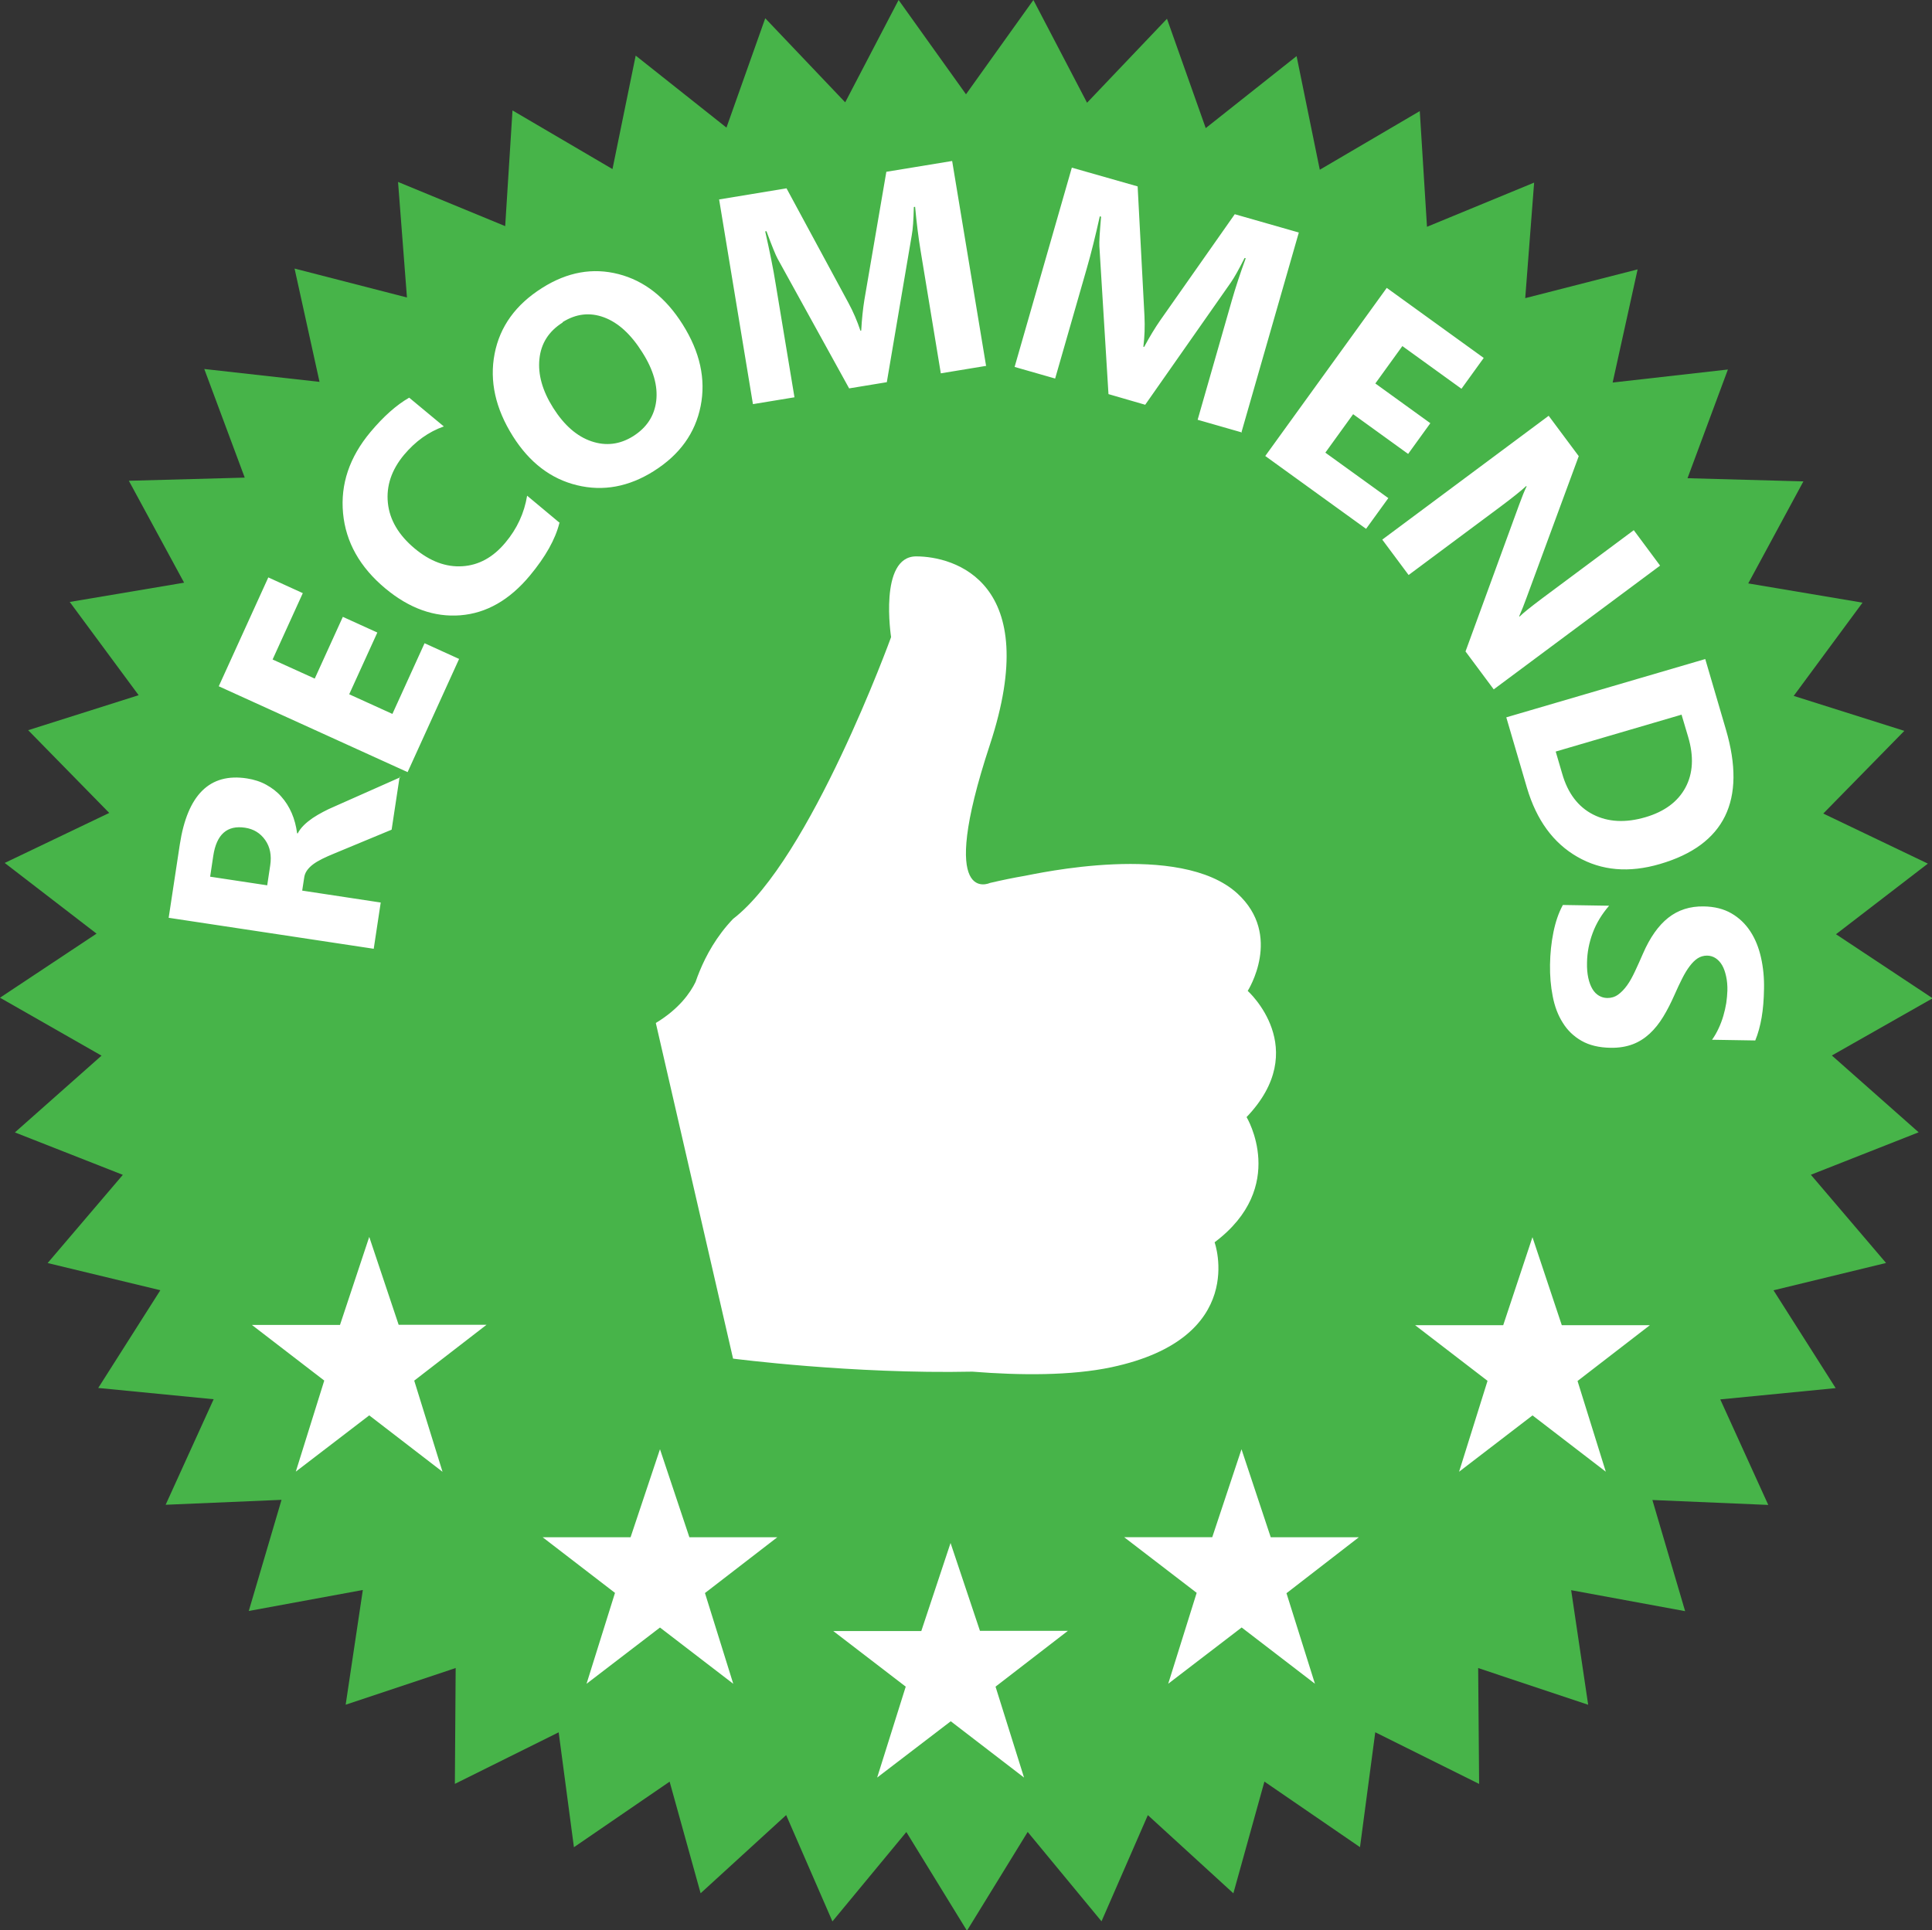 <svg xmlns="http://www.w3.org/2000/svg" viewBox="0 0 121.541 121.463" preserveAspectRatio="xMidYMid meet"><rect x="0" y="0" width="121.541" height="121.463" fill="#333333" stroke="none"/><path fill="#47B449" d="M60.77 5.933L65.01 0l3.376 6.465 5.028-5.284 2.438 6.88 5.715-4.53 1.46 7.15 6.29-3.69.454 7.28 6.74-2.78-.56 7.27 7.07-1.81-1.57 7.12 7.25-.82-2.54 6.84 7.29.2-3.47 6.42 7.19 1.21-4.33 5.868 6.96 2.2-5.1 5.203 6.58 3.15-5.78 4.444 6.08 4.03-6.34 3.6 5.46 4.833-6.78 2.672 4.73 5.55-7.08 1.72 3.91 6.155-7.26.71 3.02 6.64-7.29-.31 2.06 6.995-7.17-1.32 1.07 7.21-6.92-2.31.06 7.29-6.534-3.25-.96 7.23-6.013-4.126-1.953 7.03-5.38-4.92-2.915 6.682-4.644-5.624-3.82 6.215-3.814-6.21-4.65 5.624-2.91-6.69-5.382 4.92-1.95-7.023-6.02 4.126-.96-7.23-6.53 3.244.05-7.29-6.92 2.31 1.08-7.22-7.175 1.32 2.06-6.993-7.29.31 3.02-6.64-7.26-.71 3.907-6.15-7.09-1.71 4.73-5.55-6.79-2.67 5.45-4.83L0 62.78l6.074-4.032L.296 54.3l6.576-3.147-5.1-5.206 6.95-2.202-4.335-5.868 7.195-1.212-3.476-6.413 7.29-.198-2.545-6.835 7.25.81-1.57-7.13 7.07 1.82-.56-7.27 6.74 2.78.46-7.28 6.29 3.69 1.46-7.14 5.71 4.53 2.44-6.88 5.03 5.29L56.53 0"></path><path fill="#FFF" d="M25.142 48.87l-.505 3.337-3.624 1.505c-.275.112-.52.222-.74.33-.22.108-.41.222-.572.342s-.29.25-.39.392-.16.302-.18.482l-.12.783 4.94.75-.44 2.91-12.9-1.95.7-4.61c.48-3.13 1.88-4.52 4.22-4.16.45.07.86.2 1.22.4s.68.44.94.74c.27.3.49.65.66 1.04.17.39.28.82.34 1.27l.04.01c.09-.18.22-.35.38-.51.16-.16.35-.31.55-.45.21-.14.43-.27.66-.39.23-.12.45-.23.67-.32l4.19-1.86zM13.22 55.165l3.59.543.19-1.26c.093-.625-.01-1.153-.313-1.585-.308-.44-.732-.7-1.272-.78-1.127-.17-1.793.418-1.998 1.768l-.198 1.32zm15.662-13.703l-3.24 7.124-11.88-5.403 3.117-6.85 2.17.99-1.9 4.175L19.8 42.7l1.768-3.885 2.17.987-1.77 3.885 2.718 1.236 2.023-4.448 2.17.987zm6.31-8.555c-.256 1.027-.875 2.13-1.857 3.31-1.28 1.54-2.74 2.372-4.378 2.5s-3.21-.435-4.716-1.69c-1.6-1.334-2.49-2.913-2.66-4.734-.17-1.822.4-3.522 1.72-5.103.82-.98 1.63-1.702 2.44-2.167l2.18 1.81c-.96.338-1.79.936-2.51 1.794-.78.942-1.12 1.948-1.01 3.02.11 1.07.68 2.028 1.69 2.87.97.808 1.97 1.18 3 1.113 1.03-.066 1.93-.56 2.7-1.484.74-.88 1.19-1.866 1.37-2.955l2.06 1.72zm5.943-3.267c-1.58.996-3.193 1.293-4.838.892-1.645-.4-2.987-1.428-4.03-3.08-1.1-1.746-1.483-3.476-1.152-5.19.332-1.716 1.33-3.1 3-4.15 1.575-.995 3.174-1.282 4.797-.864 1.623.418 2.967 1.472 4.03 3.16 1.095 1.735 1.473 3.45 1.134 5.15s-1.32 3.058-2.94 4.08zm-5.74-9.346c-.873.55-1.36 1.314-1.46 2.292-.102.978.188 2.006.868 3.083.69 1.09 1.49 1.79 2.405 2.1.914.31 1.787.2 2.62-.32.855-.54 1.34-1.28 1.454-2.22.112-.94-.177-1.96-.87-3.05-.72-1.15-1.526-1.88-2.415-2.21-.89-.33-1.757-.23-2.603.3zM62.05 23.02l-2.864.472-1.27-7.704c-.138-.832-.253-1.757-.347-2.774l-.08.012c-.02.815-.06 1.406-.13 1.773l-1.57 9.25-2.37.39-4.5-8.16c-.12-.22-.36-.8-.7-1.73l-.08.01c.28 1.25.51 2.36.66 3.32L49.98 25l-2.613.43-2.128-12.88 4.24-.7 3.89 7.2c.31.57.56 1.16.76 1.76l.05-.01c.04-.738.11-1.386.2-1.94l1.38-8.05 4.14-.68L62.03 23zm16.083 4.194l-2.79-.8 2.15-7.506c.232-.81.523-1.696.875-2.656l-.07-.02c-.366.728-.656 1.245-.87 1.55l-5.384 7.687-2.31-.67-.572-9.3c-.017-.25.02-.87.107-1.86l-.08-.03c-.28 1.26-.55 2.35-.82 3.28l-1.99 6.93-2.55-.73 3.6-12.54 4.14 1.18.43 8.17c.03.65.01 1.29-.07 1.92l.05.01c.35-.65.69-1.21 1.01-1.67l4.69-6.68 4.03 1.152-3.6 12.54zm7.807 6.063l-6.343-4.584 7.643-10.578 6.1 4.408-1.4 1.94-3.718-2.686-1.7 2.353 3.46 2.5-1.397 1.933-3.46-2.5-1.748 2.42 3.962 2.86-1.4 1.934zm8.025 10.095l-1.77-2.38 3.365-9.21c.196-.54.355-.93.478-1.172l-.02-.03c-.342.315-.892.755-1.65 1.32l-5.753 4.282-1.657-2.227 10.468-7.792 1.892 2.54-3.28 8.898c-.147.41-.302.8-.464 1.17l.02.03c.215-.22.68-.59 1.396-1.13l5.79-4.31 1.656 2.23-10.47 7.79zm.79 1.768l12.522-3.67 1.3 4.436c1.306 4.448-.077 7.27-4.146 8.46-1.95.573-3.68.423-5.2-.45s-2.57-2.32-3.17-4.34l-1.3-4.435zm11.054-.177l-7.94 2.328.41 1.4c.35 1.22 1 2.08 1.94 2.56s2.04.54 3.3.17c1.19-.35 2.03-.97 2.51-1.86.48-.89.54-1.96.17-3.2l-.41-1.38zm-7.49 11.982l2.91.047c-.45.52-.8 1.088-1.03 1.704-.23.615-.35 1.238-.36 1.87-.01.37.02.693.08.97s.15.51.26.696.25.327.41.42c.16.094.33.143.52.146.25.004.48-.065.68-.208.2-.142.39-.338.57-.587s.34-.545.5-.888c.16-.343.33-.714.5-1.11.44-1.014.97-1.765 1.59-2.255s1.363-.73 2.23-.715c.68.01 1.26.157 1.745.438.484.28.88.66 1.19 1.134s.53 1.023.67 1.645c.14.62.205 1.278.19 1.97-.01.678-.06 1.28-.15 1.803-.09.523-.22 1.005-.4 1.445l-2.72-.044c.156-.216.29-.452.41-.708.12-.256.22-.52.3-.792.08-.272.14-.542.185-.812.04-.27.06-.525.07-.768.01-.334-.02-.638-.08-.912s-.14-.506-.25-.696c-.11-.19-.25-.338-.408-.444-.16-.105-.34-.16-.54-.163-.22 0-.418.06-.59.17s-.34.28-.5.49-.32.47-.47.77-.317.64-.48 1.02c-.23.52-.468.99-.72 1.4-.25.41-.536.77-.85 1.06-.315.29-.67.52-1.07.67-.4.15-.865.23-1.39.22-.73-.01-1.34-.16-1.83-.44s-.886-.66-1.18-1.14c-.3-.47-.51-1.03-.63-1.66-.126-.63-.18-1.29-.17-1.99.01-.71.082-1.39.214-2.04s.32-1.2.57-1.67zm-72.26 29.93l4.55-3.514h-5.53l-1.85-5.53-1.84 5.54h-5.54l4.55 3.5-1.79 5.73 4.62-3.54 4.61 3.55m16.51 7.63l4.55-3.51h-5.53l-1.85-5.54-1.85 5.54h-5.53l4.55 3.5-1.79 5.72 4.62-3.54 4.61 3.54m16.5.18l4.55-3.51h-5.53l-1.85-5.53-1.84 5.54h-5.54l4.56 3.5-1.797 5.72 4.63-3.542 4.61 3.543m16.51-11.6l4.55-3.52h-5.54l-1.84-5.54-1.84 5.536h-5.54l4.56 3.5-1.79 5.72 4.62-3.54 4.61 3.54m16.52-19.05l4.55-3.51h-5.54l-1.846-5.54-1.84 5.54h-5.54l4.554 3.5-1.79 5.72 4.62-3.545 4.61 3.543M78.42 70.29s2.65 4.38-2.01 7.88c0 0 2.16 6.02-6.48 7.86-2.54.54-5.744.52-8.76.28-7.54.16-15.053-.82-15.053-.82l-4.86-21.12c1.477-.89 2.18-1.92 2.5-2.58.072-.21.157-.44.257-.68.407-.99 1.06-2.2 2.104-3.29 4.86-3.73 9.94-17.73 9.94-17.73s-.79-5.08 1.58-5.08 8.02 1.58 4.635 11.854c-3.39 10.28 0 8.696 0 8.696.77-.18 1.5-.33 2.18-.446s9.78-2.19 13.39 1.107c2.88 2.64.65 6.13.65 6.13s4.06 3.63-.08 7.95z"></path></svg>